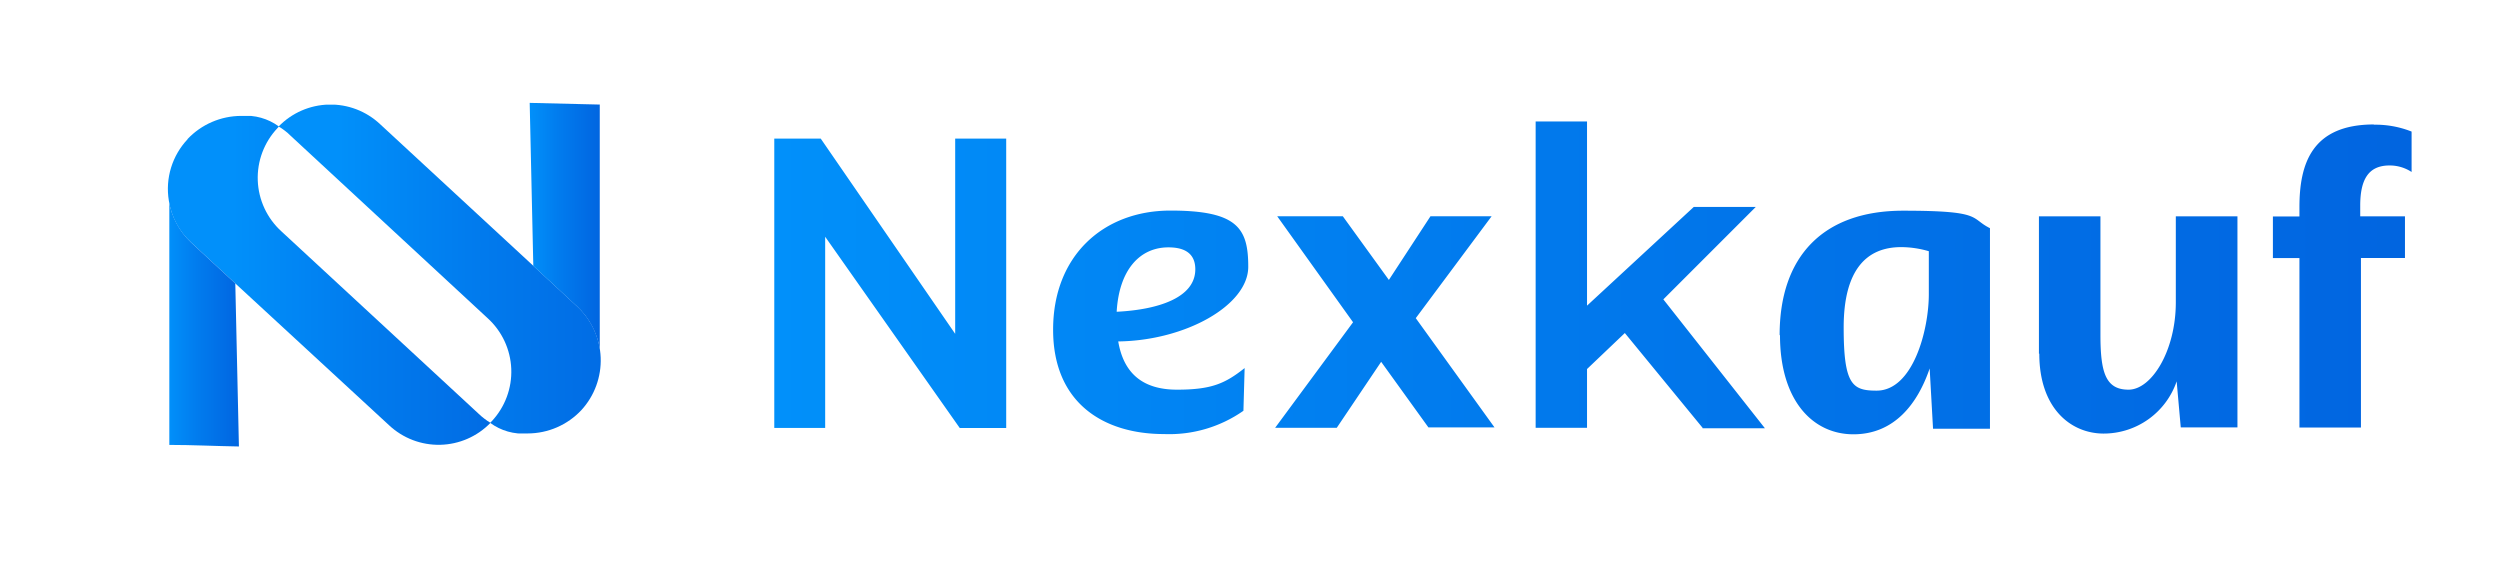 <svg id="Layer_1" data-name="Layer 1" xmlns="http://www.w3.org/2000/svg" xmlns:xlink="http://www.w3.org/1999/xlink" viewBox="0 0 207.29 48"><defs><style>.cls-1{fill:none;}.cls-2{fill:url(#linear-gradient);}.cls-3{clip-path:url(#clip-path);}.cls-4{fill:url(#linear-gradient-2);}.cls-5{clip-path:url(#clip-path-2);}.cls-6{fill:url(#linear-gradient-3);}.cls-7{clip-path:url(#clip-path-3);}.cls-8{fill:url(#linear-gradient-4);}.cls-9{clip-path:url(#clip-path-4);}.cls-10{fill:url(#linear-gradient-5);}</style><linearGradient id="linear-gradient" x1="64.2" y1="23.05" x2="199.96" y2="23.05" gradientUnits="userSpaceOnUse"><stop offset="0" stop-color="#0190fa"/><stop offset="0.4" stop-color="#017cee"/><stop offset="1" stop-color="#0165e0"/></linearGradient><clipPath id="clip-path"><path class="cls-1" d="M15.56,11.54A6,6,0,0,0,14,16.64a5.92,5.92,0,0,0,1.86,3.48c1.22,1.12,2.43,2.27,3.65,3.38L32.26,35.26a6,6,0,0,0,8.41-.2h0a4.44,4.44,0,0,1-.5-.34,4.9,4.9,0,0,1-.47-.4L23.33,19.18A6,6,0,0,1,23,10.63l.13-.14A4.62,4.62,0,0,0,20,9.61a6.15,6.15,0,0,0-4.46,1.93"/></clipPath><linearGradient id="linear-gradient-2" x1="-1402.2" y1="341.92" x2="-1401.87" y2="341.92" gradientTransform="matrix(79.15, 0, 0, -79.15, 111002.82, 27087.25)" xlink:href="#linear-gradient"/><clipPath id="clip-path-2"><path class="cls-1" d="M14,36.89c1.93,0,3.89.1,5.81.13-.1-4.49-.2-9-.3-13.52-1.22-1.11-2.43-2.26-3.65-3.38A6.13,6.13,0,0,1,14,16.64Z"/></clipPath><linearGradient id="linear-gradient-3" x1="-1366.21" y1="337.62" x2="-1365.87" y2="337.62" gradientTransform="matrix(17.3, 0, 0, -17.3, 23649.44, 5867.67)" xlink:href="#linear-gradient"/><clipPath id="clip-path-3"><path class="cls-1" d="M23.1,10.49h0a3.77,3.77,0,0,1,.51.34,3.84,3.84,0,0,1,.47.41L40.43,26.38a6,6,0,0,1,.34,8.55l-.13.13a4.58,4.58,0,0,0,3.11.88A6.11,6.11,0,0,0,48.21,34a6.1,6.1,0,0,0-.34-8.58l-3.65-3.38L31.51,10.29a6,6,0,0,0-8.41.2"/></clipPath><linearGradient id="linear-gradient-4" x1="-1402.43" y1="341.9" x2="-1402.09" y2="341.9" gradientTransform="matrix(79.15, 0, 0, -79.15, 111029.79, 27084.49)" xlink:href="#linear-gradient"/><clipPath id="clip-path-4"><path class="cls-1" d="M44.22,22.05l3.65,3.38a6.22,6.22,0,0,1,1.86,3.48V8.67l-5.81-.14c.1,4.5.2,9,.3,13.52"/></clipPath><linearGradient id="linear-gradient-5" x1="-1369.35" y1="336.66" x2="-1369.01" y2="336.66" gradientTransform="matrix(17.2, 0, 0, -17.2, 23596.72, 5809.35)" xlink:href="#linear-gradient"/></defs><title>HORIZONTAL - FULL GRADIENT</title><path class="cls-2" d="M64.2,11.49h3.85L79.2,27.68V11.49h4.23v24H79.58L68.42,19.63V35.48H64.2ZM87.32,27.34c0,6.08,4.19,8.65,9.19,8.65a10.72,10.72,0,0,0,6.59-1.93l.1-3.54c-1.62,1.28-2.74,1.79-5.61,1.79s-4.43-1.39-4.87-4c5.58-.07,10.78-3,10.78-6.19s-.88-4.66-6.45-4.66-9.73,3.75-9.73,9.87m11.79-5c0,2.37-3.11,3.35-6.52,3.52.2-3.48,1.92-5.34,4.29-5.34,1,0,2.23.27,2.23,1.82M114.52,30l3.92,5.44h5.48l-6.53-9.06,6.29-8.45h-5.07l-3.45,5.28-3.82-5.28H105.9l6.29,8.79-6.46,8.75h5.11L114.52,30Zm12.81,5.47h4.26V10.07h-4.26Zm7.84-8.28,2.3-1.92,8.11-8.11h-5.14L130.88,26l-.1,5.37Zm6,8.32h5.17l-9.22-11.7-2.71,3.42,6.76,8.24Zm6.42-7.71c0,5.41,2.71,8.21,6.09,8.21S159,33.49,160,30.55l.28,5H165V18.92c-1.69-.84-.54-1.45-7.2-1.45s-10.24,3.82-10.24,10.31Zm12.34-3.41c0,3-1.32,8-4.33,8-2,0-2.73-.47-2.73-5.24s1.89-6.66,4.76-6.66a8.23,8.23,0,0,1,2.3.34V24.4Zm9.16,4.93h0c0,4.57,2.64,6.63,5.34,6.63a6.4,6.4,0,0,0,6.05-4.33l.34,3.82h4.7V17.94h-5.11v7.13c0,4-2,7.24-3.92,7.24s-2.33-1.46-2.33-4.57v-9.8h-5.1V29.33Zm27.75-19h0c-5.14,0-6.18,3.24-6.18,6.86v.77h-2.2v3.45h2.2V35.45h5.1V21.39h3.65V17.94H195.7v-.88c0-2.12.64-3.34,2.43-3.34a3.31,3.31,0,0,1,1.83.54V10.91a8.08,8.08,0,0,0-3.14-.57Z"/><g class="cls-3"><rect class="cls-4" x="13.74" y="9.61" width="26.97" height="27.88"/></g><g class="cls-5"><rect class="cls-6" x="14.04" y="16.64" width="5.81" height="20.38"/></g><g class="cls-7"><rect class="cls-8" x="23.06" y="8.68" width="26.97" height="27.26"/></g><g class="cls-9"><rect class="cls-10" x="43.92" y="8.53" width="5.81" height="20.38"/></g></svg>
